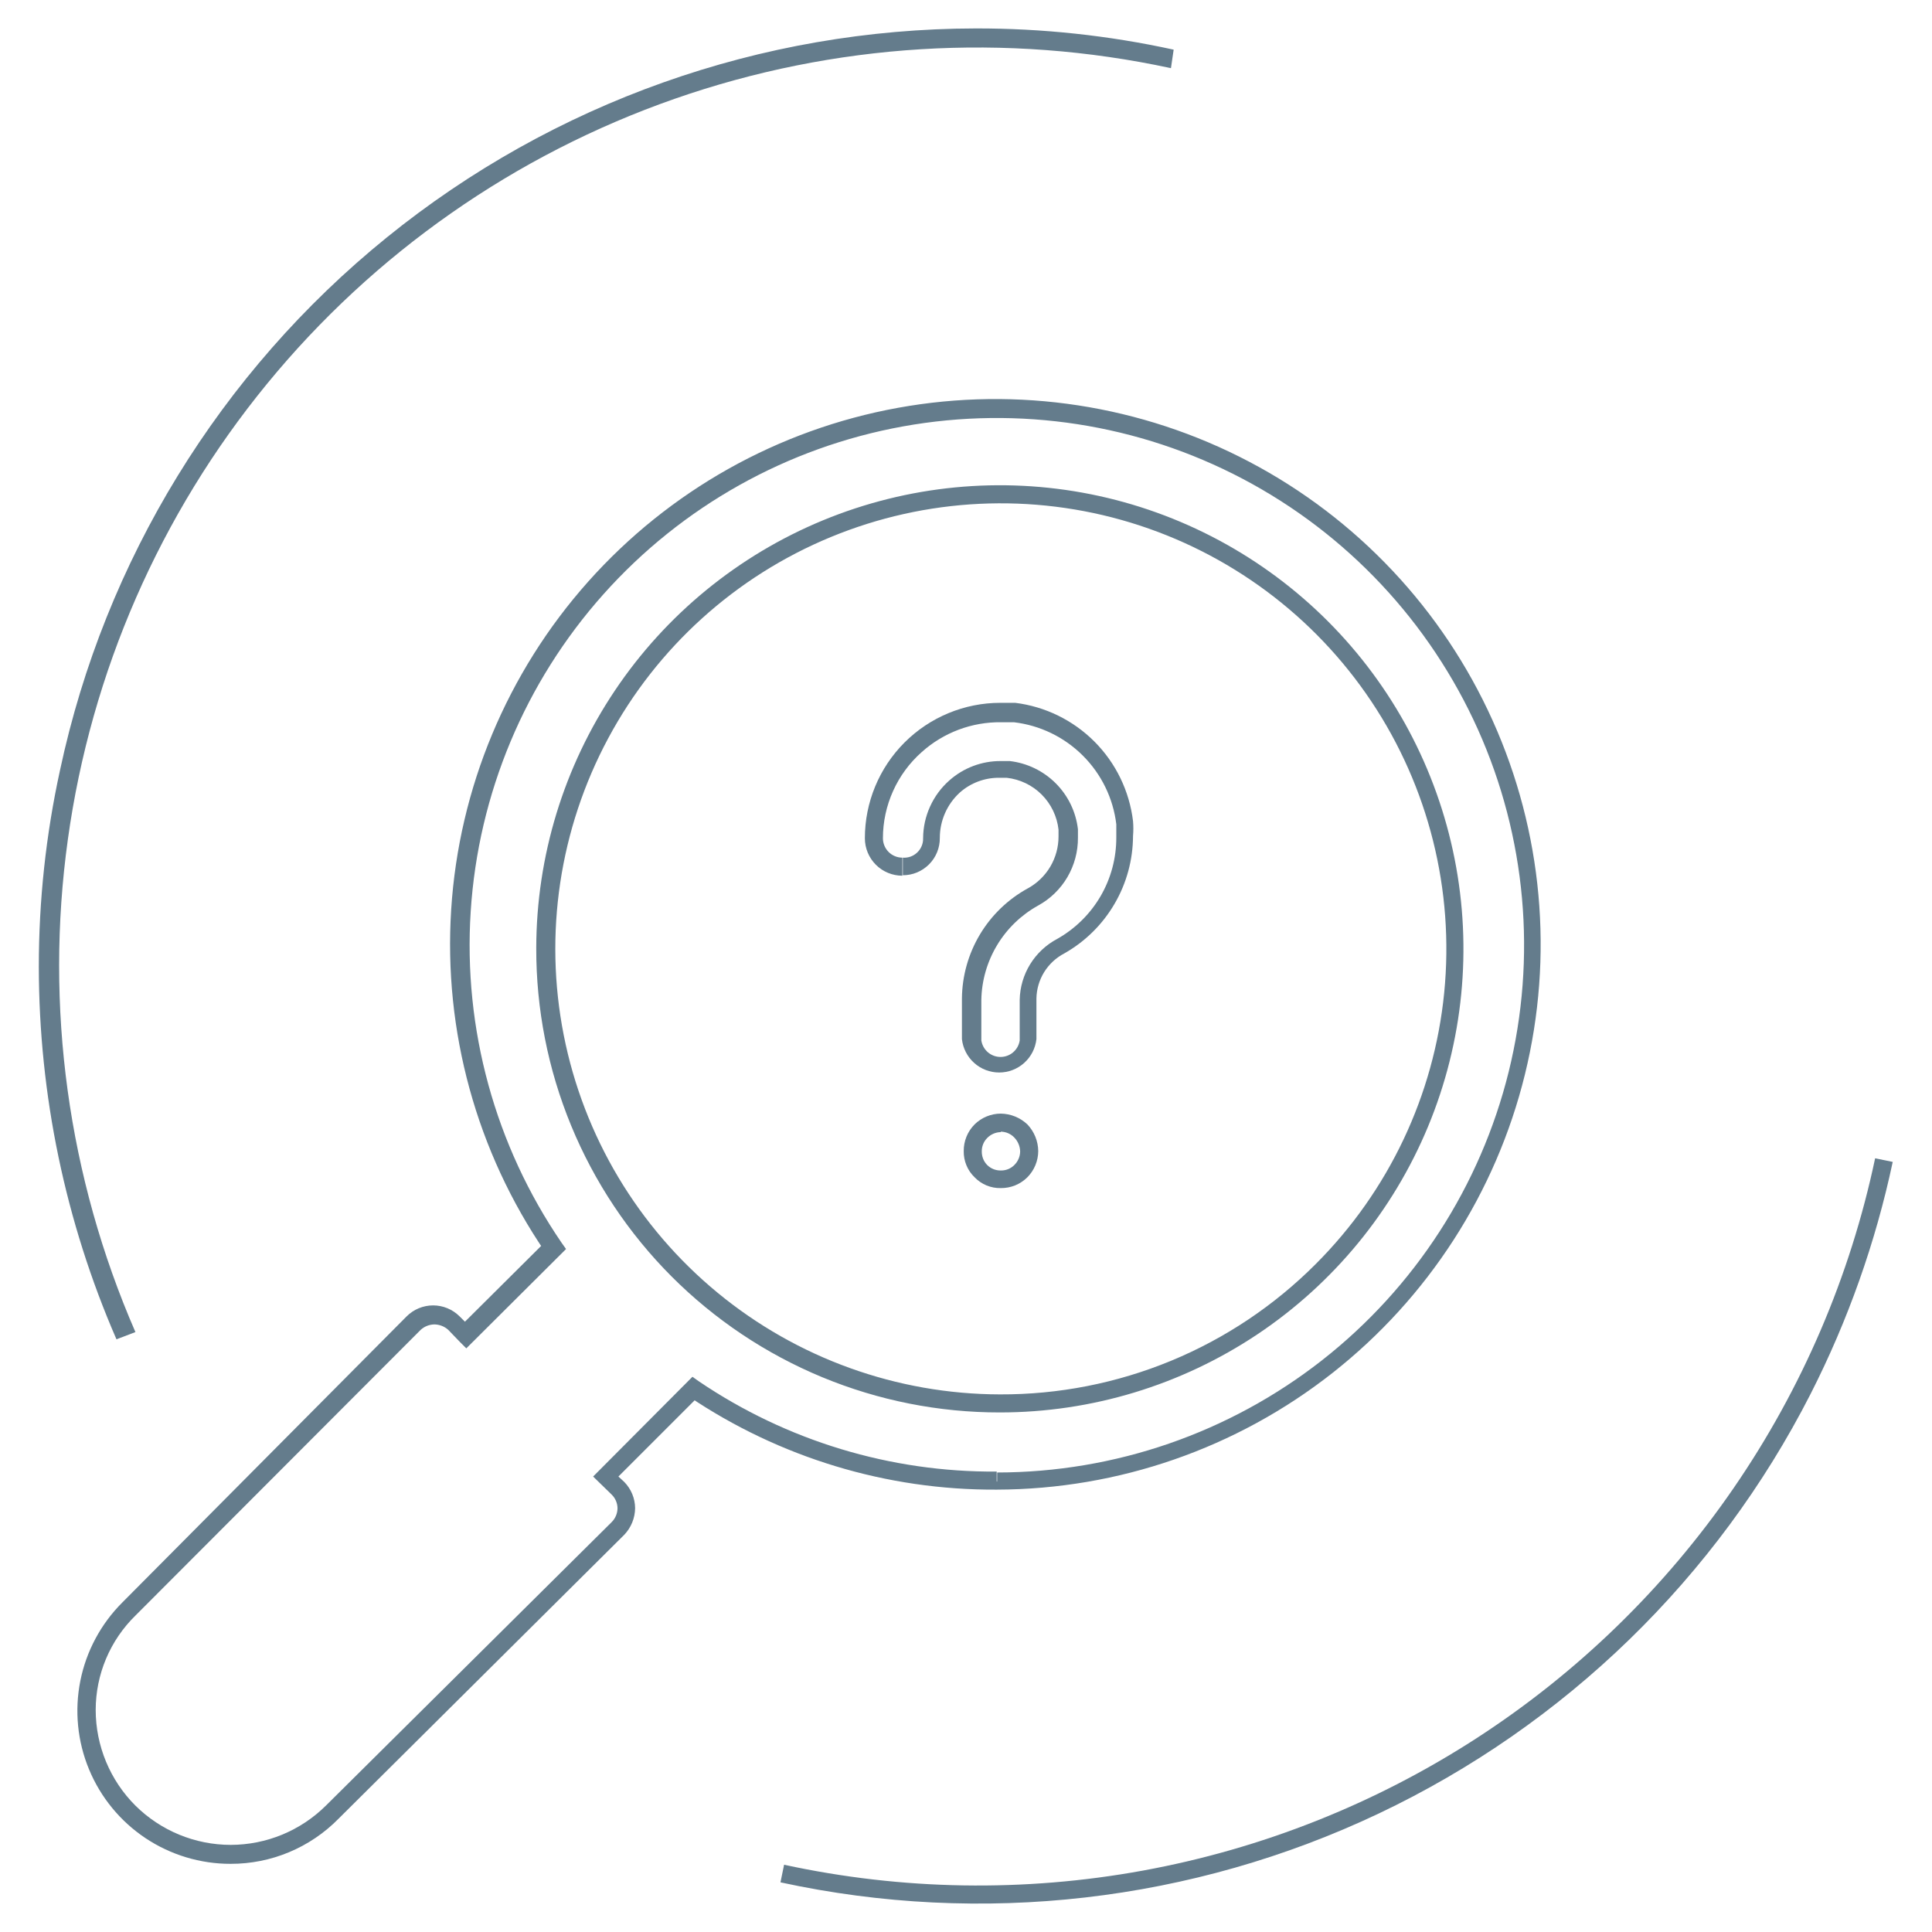 <svg width="64" height="64" viewBox="0 0 64 64" fill="none" xmlns="http://www.w3.org/2000/svg">
<path d="M62.116 38.37C61.289 42.285 59.696 45.997 57.429 49.294C55.163 52.591 52.267 55.408 48.909 57.583C45.55 59.757 41.795 61.247 37.859 61.966C33.923 62.685 29.884 62.619 25.974 61.772L25.854 62.355C32.53 63.804 39.498 63.002 45.671 60.076C51.844 57.149 56.874 52.261 59.978 46.176C61.216 43.743 62.131 41.159 62.699 38.49L62.116 38.37ZM4.486 44.127C2.253 38.996 1.478 33.349 2.248 27.807C3.017 22.264 5.3 17.041 8.847 12.713C12.393 8.385 17.064 5.119 22.347 3.274C27.63 1.429 33.319 1.078 38.789 2.258L38.879 1.645C36.722 1.173 34.521 0.937 32.314 0.942C25.212 0.953 18.328 3.397 12.81 7.868C7.292 12.338 3.473 18.565 1.989 25.51C1.52 27.652 1.285 29.838 1.286 32.03C1.29 36.275 2.165 40.474 3.858 44.366L4.486 44.127Z" fill="#647C8C"/>
<path d="M33.017 49.077V49.346C37.05 49.336 40.965 47.977 44.136 45.484C47.307 42.991 49.553 39.509 50.515 35.592C51.477 31.675 51.101 27.548 49.446 23.87C47.791 20.192 44.952 17.173 41.382 15.296C37.812 13.418 33.717 12.789 29.748 13.509C25.779 14.229 22.166 16.257 19.483 19.269C16.8 22.281 15.203 26.105 14.946 30.13C14.689 34.156 15.786 38.151 18.064 41.48L18.318 41.301L18.108 41.092L15.402 43.783L15.222 43.604C14.99 43.373 14.675 43.243 14.348 43.243C14.02 43.243 13.705 43.373 13.473 43.604L4.052 53.084C3.342 53.793 2.857 54.697 2.661 55.682C2.465 56.666 2.565 57.687 2.95 58.614C3.334 59.541 3.985 60.334 4.82 60.891C5.655 61.447 6.637 61.744 7.641 61.742C8.306 61.743 8.965 61.612 9.579 61.355C10.193 61.098 10.749 60.721 11.215 60.247L20.68 50.841C20.907 50.603 21.035 50.288 21.039 49.959C21.036 49.634 20.907 49.324 20.68 49.092L20.486 48.912L23.192 46.206L22.983 45.996L22.804 46.251C25.819 48.287 29.378 49.366 33.017 49.346V48.748C29.5 48.773 26.059 47.73 23.148 45.757L22.938 45.608L19.648 48.912L20.262 49.51C20.383 49.628 20.453 49.79 20.456 49.959C20.455 50.133 20.385 50.3 20.262 50.422L10.796 59.813C9.957 60.645 8.823 61.113 7.641 61.114C6.459 61.113 5.325 60.645 4.486 59.813C3.644 58.973 3.171 57.832 3.17 56.643C3.171 56.061 3.287 55.484 3.513 54.948C3.739 54.411 4.07 53.925 4.486 53.518L13.936 44.052C14.059 43.94 14.219 43.877 14.385 43.873C14.556 43.874 14.721 43.938 14.848 44.052L15.237 44.456L15.447 44.666L18.751 41.376L18.602 41.166C16.401 37.946 15.341 34.081 15.593 30.188C15.844 26.295 17.391 22.598 19.988 19.687C22.584 16.775 26.081 14.817 29.92 14.124C33.759 13.432 37.72 14.044 41.17 15.864C44.621 17.684 47.362 20.607 48.959 24.166C50.555 27.726 50.913 31.718 49.977 35.505C49.04 39.291 46.863 42.656 43.792 45.062C40.721 47.467 36.933 48.775 33.032 48.778V49.077" fill="#647C8C"/>
<path d="M29.907 28.695V28.994C30.069 28.994 30.229 28.962 30.379 28.9C30.529 28.837 30.665 28.745 30.779 28.63C30.893 28.515 30.983 28.378 31.044 28.227C31.104 28.077 31.135 27.916 31.133 27.753C31.133 27.472 31.192 27.194 31.305 26.937C31.418 26.679 31.584 26.448 31.791 26.258C32.152 25.935 32.622 25.759 33.106 25.765H33.346C33.785 25.813 34.195 26.009 34.508 26.322C34.82 26.635 35.017 27.045 35.065 27.484V27.708C35.066 28.06 34.971 28.405 34.793 28.708C34.614 29.01 34.357 29.259 34.048 29.428C33.393 29.787 32.845 30.314 32.461 30.956C32.078 31.597 31.872 32.329 31.865 33.077V34.422C31.899 34.726 32.043 35.007 32.271 35.211C32.498 35.415 32.793 35.528 33.099 35.528C33.405 35.528 33.7 35.415 33.927 35.211C34.155 35.007 34.299 34.726 34.333 34.422V33.077C34.338 32.767 34.427 32.465 34.59 32.201C34.754 31.938 34.985 31.724 35.26 31.581C35.948 31.191 36.52 30.626 36.919 29.943C37.319 29.261 37.53 28.484 37.533 27.693C37.547 27.529 37.547 27.364 37.533 27.2C37.413 26.205 36.964 25.278 36.257 24.568C35.549 23.858 34.624 23.405 33.63 23.282H33.136C31.947 23.282 30.806 23.755 29.964 24.596C29.123 25.437 28.65 26.578 28.65 27.768C28.65 28.097 28.781 28.413 29.014 28.646C29.247 28.879 29.562 29.009 29.892 29.009V28.411C29.721 28.411 29.557 28.343 29.437 28.223C29.316 28.102 29.248 27.939 29.248 27.768C29.248 27.228 29.363 26.694 29.585 26.202C29.806 25.71 30.13 25.27 30.535 24.912C31.257 24.265 32.196 23.913 33.166 23.925H33.585C34.448 24.026 35.252 24.414 35.867 25.027C36.483 25.64 36.875 26.442 36.979 27.305C36.979 27.454 36.979 27.604 36.979 27.738C36.982 28.423 36.802 29.096 36.458 29.687C36.113 30.278 35.617 30.767 35.02 31.103C34.652 31.298 34.343 31.588 34.124 31.943C33.906 32.298 33.787 32.705 33.779 33.121V34.467C33.756 34.619 33.679 34.758 33.562 34.858C33.446 34.958 33.297 35.013 33.144 35.013C32.99 35.013 32.842 34.958 32.725 34.858C32.609 34.758 32.532 34.619 32.508 34.467V33.121C32.52 32.481 32.701 31.855 33.032 31.306C33.362 30.758 33.832 30.306 34.392 29.996C34.793 29.776 35.127 29.451 35.359 29.056C35.59 28.661 35.711 28.211 35.708 27.753V27.469C35.641 26.893 35.382 26.357 34.972 25.947C34.562 25.538 34.026 25.278 33.45 25.211H33.151C32.523 25.207 31.916 25.437 31.447 25.854C31.175 26.094 30.958 26.389 30.809 26.719C30.659 27.048 30.581 27.406 30.579 27.768C30.582 27.856 30.566 27.943 30.532 28.024C30.499 28.105 30.449 28.178 30.385 28.239C30.322 28.299 30.247 28.346 30.164 28.376C30.082 28.405 29.994 28.418 29.907 28.411V28.71" fill="#647C8C"/>
<path d="M33.151 37.189V36.89C32.827 36.891 32.515 37.02 32.284 37.248C32.169 37.364 32.077 37.502 32.016 37.653C31.954 37.805 31.923 37.967 31.925 38.131C31.922 38.292 31.952 38.453 32.014 38.602C32.075 38.751 32.167 38.886 32.284 38.998C32.396 39.115 32.531 39.207 32.68 39.269C32.829 39.33 32.99 39.361 33.151 39.357C33.315 39.359 33.477 39.328 33.629 39.267C33.78 39.205 33.918 39.114 34.034 38.998C34.262 38.767 34.391 38.456 34.393 38.131C34.389 37.802 34.261 37.487 34.034 37.248C33.795 37.022 33.48 36.894 33.151 36.89V37.488C33.235 37.489 33.318 37.506 33.395 37.539C33.472 37.573 33.542 37.621 33.6 37.682C33.721 37.807 33.79 37.972 33.794 38.146C33.791 38.315 33.721 38.476 33.6 38.594C33.541 38.653 33.471 38.699 33.394 38.73C33.317 38.761 33.234 38.776 33.151 38.774C33.069 38.775 32.986 38.76 32.909 38.729C32.832 38.698 32.762 38.652 32.703 38.594C32.645 38.535 32.599 38.465 32.568 38.388C32.538 38.311 32.522 38.229 32.523 38.146C32.521 38.063 32.536 37.98 32.567 37.903C32.598 37.826 32.644 37.756 32.703 37.697C32.821 37.576 32.982 37.506 33.151 37.503V37.204" fill="#647C8C"/>
<path d="M33.121 46.49V46.789C36.157 46.789 39.125 45.889 41.65 44.203C44.175 42.517 46.143 40.12 47.307 37.316C48.47 34.511 48.776 31.425 48.185 28.447C47.595 25.469 46.136 22.732 43.991 20.583C41.846 18.434 39.113 16.969 36.136 16.373C33.159 15.777 30.072 16.077 27.265 17.235C24.459 18.393 22.058 20.357 20.367 22.878C18.676 25.4 17.77 28.366 17.764 31.402C17.759 33.422 18.151 35.423 18.921 37.29C19.69 39.158 20.821 40.855 22.247 42.285C23.674 43.714 25.369 44.848 27.235 45.621C29.101 46.394 31.102 46.791 33.121 46.789V46.191C29.708 46.183 26.403 44.993 23.769 42.822C21.135 40.652 19.334 37.636 18.674 34.287C18.014 30.938 18.534 27.464 20.148 24.456C21.761 21.448 24.367 19.092 27.522 17.79C30.677 16.487 34.185 16.319 37.451 17.312C40.716 18.306 43.536 20.401 45.431 23.24C47.325 26.079 48.177 29.487 47.841 32.884C47.505 36.281 46.002 39.456 43.589 41.869C42.217 43.246 40.585 44.338 38.788 45.08C36.992 45.821 35.065 46.199 33.121 46.191V46.49Z" fill="#647C8C"/>
</svg>
